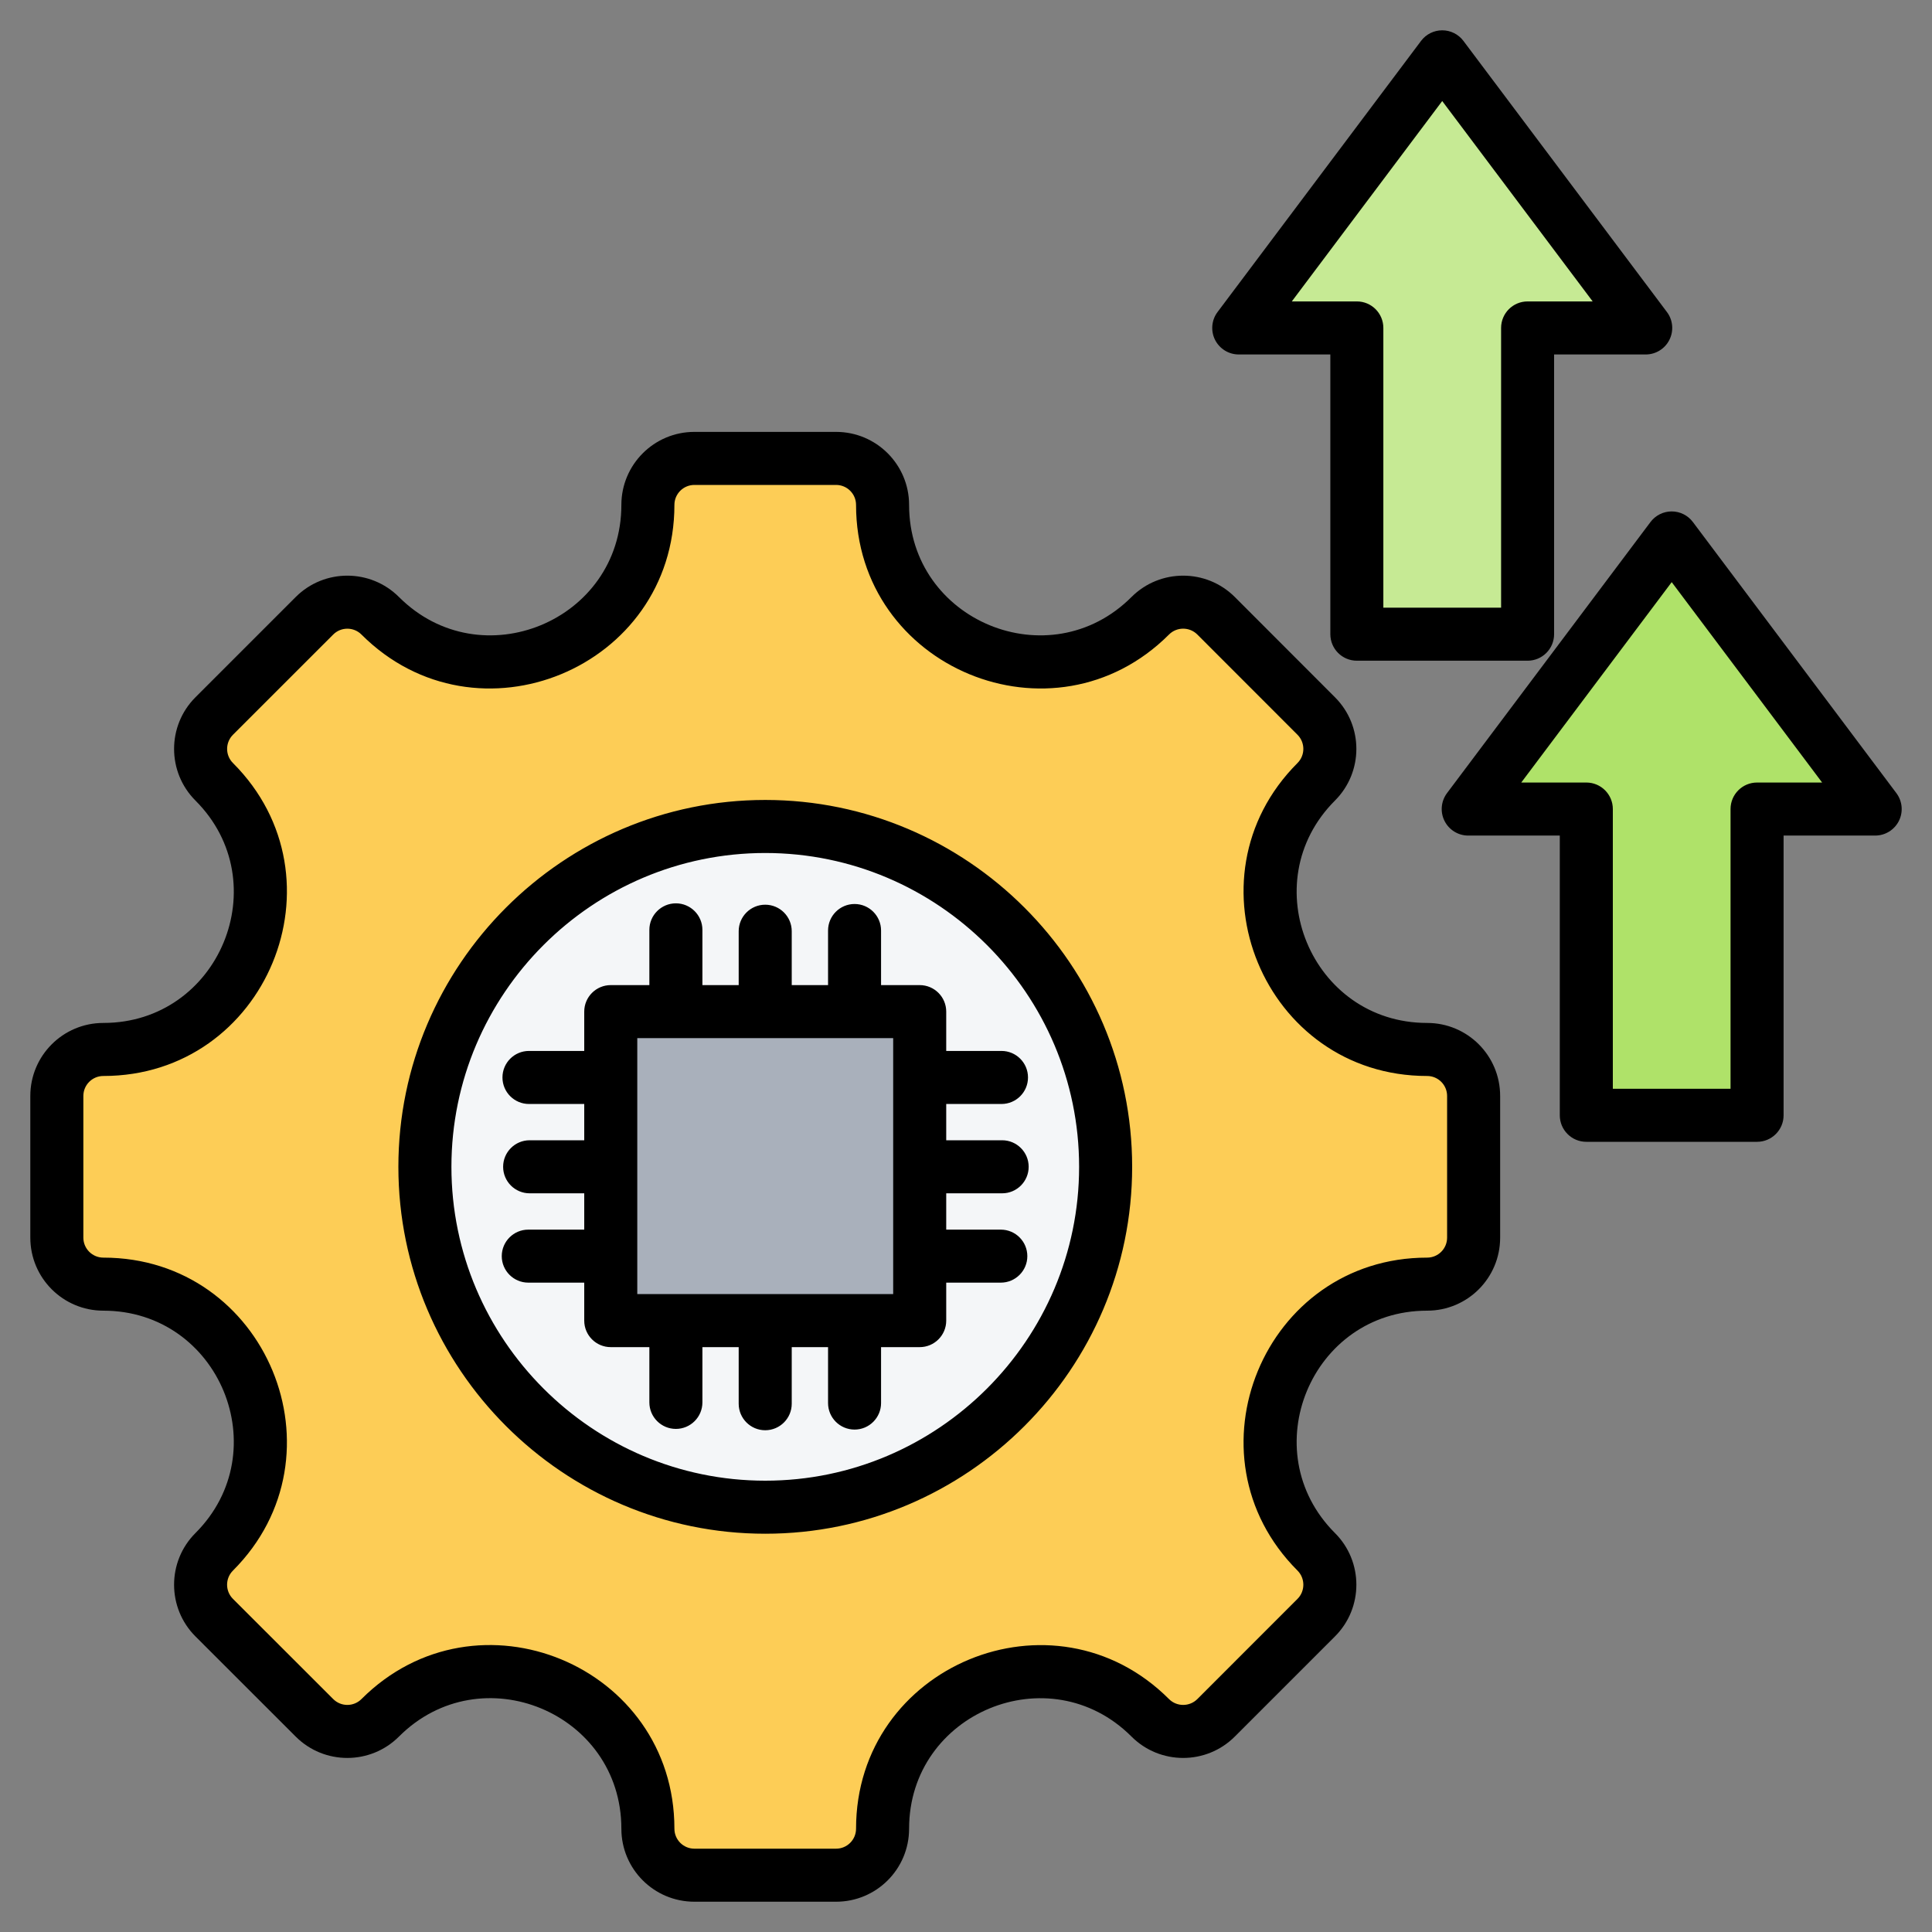 <svg width="55" height="55" viewBox="0 0 55 55" fill="none" xmlns="http://www.w3.org/2000/svg">
<rect x="0" y="0" width="55" height="55" fill="#808080" stroke="none"/>
<g clip-path="url(#clip0_963_1225)">
<path fill-rule="evenodd" clip-rule="evenodd" d="M40.897 36.377C36.926 36.377 34.932 41.188 37.741 43.996C38.257 44.513 38.257 45.354 37.741 45.871L34.889 48.722C34.372 49.239 33.532 49.239 33.015 48.722C30.206 45.914 25.395 47.907 25.395 51.878C25.395 52.612 24.802 53.203 24.071 53.203H20.038C19.307 53.203 18.714 52.612 18.714 51.878C18.714 47.903 13.904 45.911 11.094 48.722C10.577 49.239 9.738 49.239 9.222 48.722L6.368 45.871C5.851 45.354 5.851 44.513 6.368 43.996C9.176 41.188 7.185 36.377 3.212 36.377C2.481 36.377 1.888 35.783 1.888 35.052V31.02C1.888 30.288 2.481 29.695 3.212 29.695C7.185 29.695 9.176 24.884 6.368 22.075C5.851 21.558 5.851 20.72 6.368 20.203L9.222 17.35C9.738 16.833 10.577 16.833 11.094 17.35C13.902 20.158 18.714 18.167 18.714 14.194C18.714 13.462 19.307 12.869 20.038 12.869H24.071C24.802 12.869 25.395 13.462 25.395 14.194C25.395 18.167 30.206 20.158 33.015 17.35C33.532 16.833 34.372 16.833 34.889 17.35L37.741 20.203C38.257 20.72 38.257 21.558 37.741 22.075C34.932 24.884 36.926 29.695 40.897 29.695C41.63 29.695 42.221 30.288 42.221 31.02V35.052C42.221 35.783 41.63 36.377 40.897 36.377Z" fill="#FDCD56"/>
<path fill-rule="evenodd" clip-rule="evenodd" d="M22.055 42.727C27.391 42.727 31.745 38.373 31.745 33.037C31.745 27.7 27.391 23.348 22.055 23.348C16.718 23.348 12.366 27.7 12.366 33.037C12.366 38.373 16.718 42.727 22.055 42.727Z" fill="#F4F6F8"/>
<path fill-rule="evenodd" clip-rule="evenodd" d="M25.913 28.619C26.21 28.619 26.452 28.861 26.452 29.158V36.875C26.452 37.173 26.21 37.415 25.913 37.415H18.196C17.898 37.415 17.657 37.173 17.657 36.875V29.158C17.657 28.861 17.898 28.619 18.196 28.619H25.913Z" fill="#A9B0BB"/>
<path fill-rule="evenodd" clip-rule="evenodd" d="M40.896 2.012C40.998 1.877 41.158 1.797 41.327 1.797C41.497 1.797 41.657 1.877 41.758 2.012C42.766 3.355 45.28 6.704 46.472 8.293C46.595 8.456 46.615 8.675 46.523 8.857C46.432 9.04 46.245 9.155 46.041 9.155C45.058 9.155 43.757 9.155 43.757 9.155V17.335C43.757 17.632 43.516 17.874 43.218 17.874C42.283 17.874 40.371 17.874 39.436 17.874C39.138 17.874 38.896 17.632 38.896 17.335C38.896 15.433 38.896 9.155 38.896 9.155H36.614C36.409 9.155 36.222 9.04 36.131 8.857C36.04 8.675 36.06 8.456 36.182 8.293C37.375 6.704 39.888 3.355 40.896 2.012Z" fill="#C6EA94"/>
<path fill-rule="evenodd" clip-rule="evenodd" d="M47.428 15.708C47.53 15.572 47.69 15.492 47.86 15.492C48.029 15.492 48.189 15.572 48.291 15.708C49.299 17.05 51.812 20.399 53.005 21.988C53.127 22.151 53.147 22.37 53.056 22.553C52.964 22.735 52.778 22.851 52.573 22.851C51.59 22.851 50.289 22.851 50.289 22.851V31.03C50.289 31.328 50.048 31.569 49.75 31.569C48.815 31.569 46.903 31.569 45.968 31.569C45.67 31.569 45.429 31.328 45.429 31.03C45.429 29.129 45.429 22.851 45.429 22.851H43.146C42.942 22.851 42.755 22.735 42.663 22.553C42.572 22.37 42.592 22.151 42.715 21.988C43.907 20.399 46.421 17.05 47.428 15.708Z" fill="#AFE269"/>
<path fill-rule="evenodd" clip-rule="evenodd" d="M40.627 37.312C37.328 37.312 35.671 41.309 38.004 43.643C38.816 44.454 38.816 45.774 38.004 46.585L35.153 49.436C34.342 50.248 33.022 50.248 32.211 49.436C29.878 47.103 25.88 48.759 25.88 52.059C25.88 53.21 24.949 54.138 23.801 54.138H19.768C18.62 54.138 17.689 53.21 17.689 52.059C17.689 48.755 13.693 47.101 11.358 49.436C10.546 50.248 9.229 50.248 8.418 49.437L5.564 46.585C4.753 45.774 4.753 44.454 5.564 43.643C7.898 41.309 6.243 37.312 2.942 37.312C1.794 37.312 0.863 36.381 0.863 35.233V31.2C0.863 30.052 1.794 29.121 2.942 29.121C6.243 29.121 7.898 25.123 5.564 22.79C4.753 21.978 4.753 20.661 5.564 19.85L8.418 16.996C9.229 16.185 10.546 16.185 11.358 16.996C13.691 19.329 17.689 17.675 17.689 14.374C17.689 13.226 18.62 12.295 19.768 12.295H23.801C24.949 12.295 25.88 13.226 25.88 14.374C25.88 17.675 29.878 19.329 32.211 16.996C33.022 16.185 34.342 16.185 35.153 16.996L38.004 19.85C38.816 20.661 38.816 21.978 38.004 22.79C35.671 25.123 37.328 29.121 40.627 29.121C41.779 29.121 42.706 30.052 42.706 31.2V35.233C42.706 36.381 41.779 37.312 40.627 37.312ZM40.627 35.802C40.942 35.802 41.196 35.547 41.196 35.233V31.2C41.196 30.886 40.942 30.631 40.627 30.631C35.984 30.631 33.654 25.005 36.937 21.722C37.159 21.5 37.159 21.14 36.937 20.917L34.086 18.064C33.863 17.841 33.501 17.841 33.279 18.064C29.995 21.347 24.37 19.019 24.37 14.374C24.37 14.059 24.115 13.805 23.801 13.805H19.768C19.454 13.805 19.199 14.059 19.199 14.374C19.199 19.019 13.573 21.347 10.29 18.064C10.068 17.842 9.708 17.842 9.486 18.064L6.632 20.917C6.41 21.14 6.41 21.5 6.632 21.722C9.915 25.005 7.587 30.631 2.942 30.631C2.628 30.631 2.373 30.886 2.373 31.2V35.233C2.373 35.547 2.628 35.802 2.942 35.802C7.587 35.802 9.915 41.427 6.632 44.711C6.409 44.933 6.409 45.295 6.632 45.517L9.486 48.369C9.708 48.591 10.068 48.591 10.29 48.369C13.576 45.083 19.199 47.411 19.199 52.059C19.199 52.374 19.454 52.628 19.768 52.628H23.801C24.115 52.628 24.37 52.374 24.37 52.059C24.37 47.416 29.995 45.085 33.279 48.369C33.501 48.591 33.863 48.591 34.086 48.369L36.937 45.517C37.159 45.295 37.159 44.933 36.937 44.711C33.654 41.427 35.984 35.802 40.627 35.802ZM21.785 43.662C16.032 43.662 11.341 38.969 11.341 33.217C11.341 27.464 16.032 22.773 21.785 22.773C27.537 22.773 32.23 27.464 32.23 33.217C32.23 38.969 27.537 43.662 21.785 43.662ZM21.785 42.152C26.706 42.152 30.72 38.137 30.72 33.217C30.72 28.295 26.706 24.283 21.785 24.283C16.863 24.283 12.851 28.295 12.851 33.217C12.851 38.137 16.863 42.152 21.785 42.152ZM16.632 36.514H15.039C14.623 36.514 14.284 36.176 14.284 35.76C14.284 35.343 14.623 35.005 15.039 35.005H16.632V33.971H15.078C14.661 33.971 14.323 33.633 14.323 33.216C14.323 32.8 14.661 32.461 15.078 32.461H16.632V31.428H15.059C14.642 31.428 14.304 31.09 14.304 30.673C14.304 30.256 14.642 29.918 15.059 29.918H16.632V28.799C16.632 28.382 16.97 28.044 17.387 28.044H18.486V26.471C18.486 26.055 18.825 25.716 19.241 25.716C19.658 25.716 19.996 26.055 19.996 26.471V28.044H21.029V26.51C21.029 26.093 21.368 25.755 21.784 25.755C22.201 25.755 22.539 26.093 22.539 26.51V28.044H23.573V26.49C23.573 26.074 23.911 25.735 24.328 25.735C24.744 25.735 25.082 26.074 25.082 26.49V28.044H26.182C26.599 28.044 26.937 28.382 26.937 28.799V29.918H28.51C28.927 29.918 29.265 30.256 29.265 30.673C29.265 31.09 28.927 31.428 28.51 31.428H26.937V32.461H28.529C28.946 32.461 29.284 32.8 29.284 33.216C29.284 33.633 28.946 33.971 28.529 33.971H26.937V35.005H28.491C28.908 35.005 29.246 35.343 29.246 35.76C29.246 36.176 28.908 36.514 28.491 36.514H26.937V37.595C26.937 38.012 26.599 38.35 26.182 38.35H25.082V39.942C25.082 40.359 24.744 40.697 24.328 40.697C23.911 40.697 23.573 40.359 23.573 39.942V38.35H22.539V39.961C22.539 40.378 22.201 40.716 21.784 40.716C21.368 40.716 21.029 40.378 21.029 39.961V38.35H19.996V39.923C19.996 40.34 19.658 40.678 19.241 40.678C18.825 40.678 18.486 40.34 18.486 39.923V38.35H17.387C16.97 38.35 16.632 38.012 16.632 37.595V36.514ZM18.142 29.554V36.84H25.427V29.554H18.142ZM41.661 1.165L47.454 8.883C47.626 9.111 47.653 9.418 47.525 9.673C47.398 9.929 47.136 10.091 46.85 10.091H44.242V18.054C44.242 18.471 43.904 18.809 43.487 18.809H38.627C38.21 18.809 37.872 18.471 37.872 18.054V10.091H35.265C34.979 10.091 34.717 9.929 34.589 9.673C34.462 9.418 34.489 9.111 34.661 8.883L40.454 1.165C40.596 0.975 40.82 0.863 41.057 0.863C41.295 0.863 41.519 0.975 41.661 1.165ZM41.057 2.876L36.775 8.581H38.627C39.044 8.581 39.381 8.919 39.381 9.336V17.299H42.733V9.336C42.733 8.919 43.07 8.581 43.487 8.581H45.34L41.057 2.876ZM48.193 14.861L53.986 22.579C54.158 22.808 54.185 23.114 54.058 23.369C53.93 23.625 53.668 23.787 53.382 23.787H50.775V31.75C50.775 32.167 50.437 32.505 50.02 32.505H45.159C44.742 32.505 44.404 32.167 44.404 31.75V23.787H41.797C41.511 23.787 41.25 23.625 41.122 23.369C40.994 23.114 41.022 22.808 41.193 22.579L46.986 14.861C47.129 14.671 47.352 14.559 47.59 14.559C47.827 14.559 48.051 14.671 48.193 14.861ZM47.59 16.572L43.307 22.277H45.159C45.576 22.277 45.914 22.615 45.914 23.032V30.995H49.265V23.032C49.265 22.615 49.603 22.277 50.02 22.277H51.872L47.59 16.572Z" fill="black"/>
</g>
<defs>
<clipPath id="clip0_963_1225">
<rect width="55" height="55" fill="white"/>
</clipPath>
</defs>
</svg>
